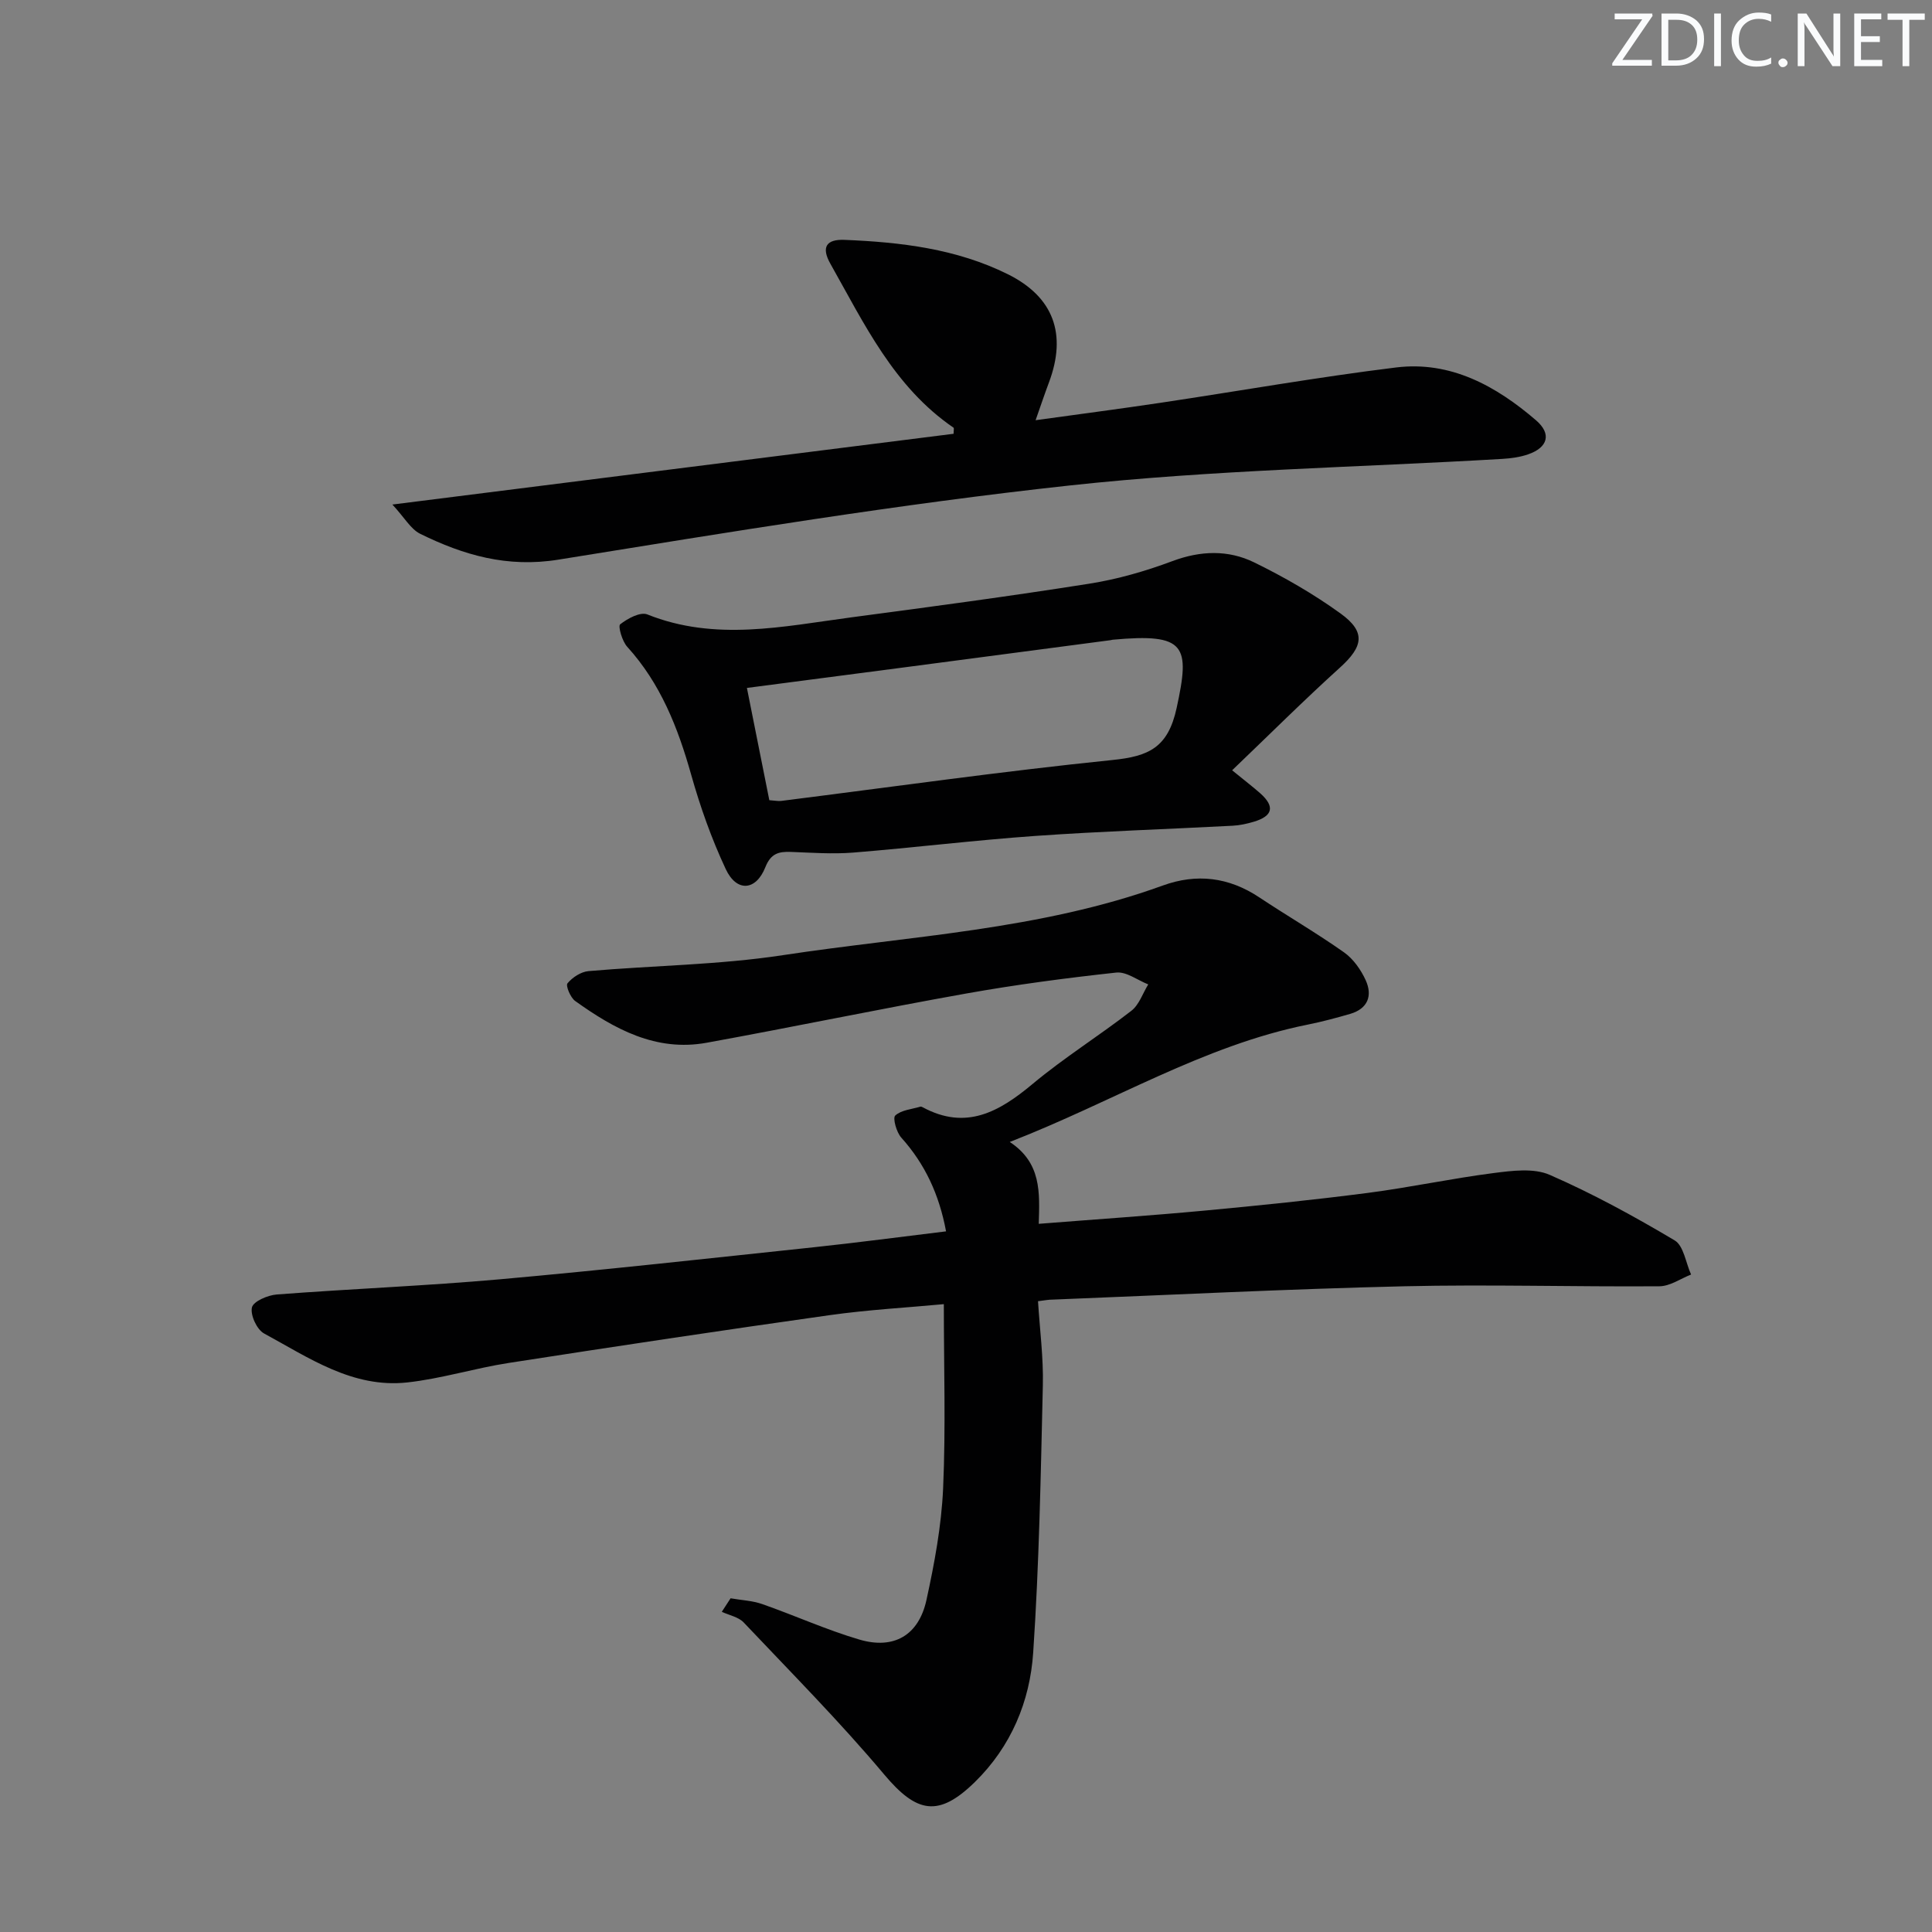 <svg enable-background="new 0 0 400 400" viewBox="0 0 400 400" xmlns="http://www.w3.org/2000/svg"><rect x="0" y="0" width="400" height="400" fill="#808080" stroke="none"/><g fill="#fafbfc"><path d="m342.2 3.2-6.3 9.2h6.1v1.2h-8.2v-.5l6.2-9.1h-5.7v-1.2h7.8v.4z"/><path d="m344 13.7v-10.9h3.1c1.6 0 3 .5 4.1 1.4 1.1 1 1.6 2.2 1.6 3.9s-.5 3-1.6 4-2.5 1.5-4.2 1.5h-3zm1.4-9.6v8.4h1.6c1.4 0 2.5-.4 3.2-1.1.8-.8 1.2-1.8 1.2-3.2s-.4-2.4-1.2-3.1-1.8-1-3.1-1z"/><path d="m356.3 2.8v10.9h-1.4v-10.9z"/><path d="m366.6 13.2c-.8.4-1.8.6-3 .6-1.6 0-2.8-.5-3.7-1.5s-1.4-2.3-1.4-3.9c0-1.7.5-3.2 1.6-4.2s2.4-1.6 4-1.6c1 0 1.9.1 2.6.4v1.5c-.8-.4-1.6-.6-2.6-.6-1.2 0-2.2.4-3 1.2s-1.1 1.9-1.1 3.3c0 1.3.4 2.3 1.1 3.1s1.6 1.1 2.8 1.1c1.1 0 2-.2 2.8-.7v1.3z"/><path d="m368.2 13c0-.3.1-.5.3-.6.2-.2.4-.3.6-.3.3 0 .5.1.7.3s.3.4.3.6-.1.5-.3.6c-.2.2-.4.3-.7.3s-.5-.1-.6-.3c-.2-.2-.3-.4-.3-.6z"/><path d="m381.1 13.7h-1.7l-5.5-8.4c-.2-.2-.3-.5-.4-.7 0 .2.1.8.1 1.5v7.6h-1.4v-10.9h1.8l5.3 8.3c.3.4.4.6.4.8 0-.3-.1-.8-.1-1.6v-7.5h1.4v10.9z"/><path d="m389.7 13.7h-5.8v-10.9h5.6v1.2h-4.2v3.5h3.9v1.2h-3.9v3.7h4.4z"/><path d="m398.4 4.1h-3.1v9.6h-1.4v-9.6h-3.1v-1.3h7.7v1.3z"/></g><path d="m214.91 269.4c.37 5.94 1.14 11.71 1 17.45-.43 18.45-.76 36.92-2 55.33-.68 10.09-4.57 19.41-12.05 26.75-7.55 7.4-12.07 6.46-18.78-1.52-9.19-10.94-19.28-21.11-29.11-31.5-1.08-1.14-3-1.49-4.53-2.2.61-.93 1.21-1.87 1.82-2.8 2.2.39 4.51.48 6.59 1.21 6.73 2.36 13.27 5.33 20.09 7.34 7.15 2.1 12.27-.9 13.87-8.19 1.66-7.59 3.1-15.34 3.45-23.08.56-12.57.15-25.18.15-38.18-7.51.71-15.63 1.15-23.65 2.28-22.19 3.13-44.34 6.46-66.48 9.9-7.03 1.09-13.92 3.26-20.97 4.03-11.28 1.23-20.35-5.1-29.64-10.14-1.49-.81-2.87-3.81-2.51-5.39.29-1.25 3.26-2.54 5.13-2.68 15.41-1.18 30.87-1.78 46.26-3.15 21.68-1.94 43.31-4.34 64.95-6.63 9.06-.96 18.09-2.17 27.37-3.29-1.43-7.67-4.37-13.95-9.27-19.41-1-1.11-1.81-4.05-1.25-4.57 1.25-1.15 3.41-1.3 5.21-1.84.14-.04.33.05.48.13 8.97 4.84 15.83.95 22.75-4.83 6.5-5.43 13.75-9.95 20.45-15.15 1.61-1.25 2.35-3.61 3.49-5.46-2.21-.87-4.53-2.68-6.62-2.45-10.39 1.13-20.78 2.5-31.08 4.34-17.95 3.2-35.8 6.93-53.73 10.19-10.48 1.91-19.11-2.84-27.22-8.65-.98-.7-1.99-3.16-1.59-3.65 1.02-1.23 2.78-2.39 4.34-2.53 13.41-1.17 26.97-1.28 40.24-3.3 26.35-4.01 53.26-5.2 78.67-14.42 7.02-2.55 13.67-1.74 19.95 2.43 5.81 3.86 11.87 7.38 17.57 11.4 1.92 1.35 3.5 3.6 4.49 5.77 1.46 3.21.45 5.91-3.23 6.98-2.87.83-5.77 1.61-8.7 2.2-21.65 4.34-40.35 16-61.76 24.31 6.57 4.34 6.2 10.44 6 16.95 11.74-.93 23.11-1.69 34.45-2.75 11.24-1.05 22.48-2.2 33.67-3.65 8.71-1.13 17.33-2.99 26.04-4.11 3.84-.49 8.31-1.08 11.63.37 8.91 3.89 17.5 8.59 25.87 13.57 1.87 1.11 2.3 4.65 3.4 7.07-2.18.85-4.35 2.41-6.54 2.43-17.62.13-35.25-.41-52.86 0-24.27.57-48.52 1.8-72.78 2.76-.79-.01-1.59.15-3.03.33z" fill="#010102"/><path d="m81.24 104.46c39.99-5.04 78.11-9.85 116.19-14.65 0-.68.13-1.17-.02-1.27-12.33-8.43-18.47-21.5-25.48-33.92-2-3.54-.75-5.1 2.88-4.96 11.67.47 23.23 1.84 33.86 7.12 9.49 4.71 12.25 12.42 8.5 22.41-.87 2.32-1.66 4.67-2.76 7.81 9.07-1.26 17.52-2.36 25.95-3.62 16.23-2.43 32.4-5.3 48.68-7.3 11.28-1.39 20.7 3.82 28.98 10.94 3.27 2.81 2.45 5.63-1.62 7.04-1.69.59-3.56.84-5.36.95-29.86 1.76-59.86 2.27-89.56 5.5-35.43 3.85-70.67 9.68-105.88 15.36-10.58 1.71-19.65-.94-28.64-5.37-1.94-.98-3.2-3.32-5.72-6.04z" fill="#010102"/><path d="m255.1 159.48c2.78 2.27 4.37 3.48 5.86 4.8 3.03 2.72 2.57 4.68-1.4 5.86-1.42.42-2.91.75-4.38.82-13.61.72-27.24 1.15-40.83 2.11-12.59.89-25.13 2.43-37.71 3.45-4.26.34-8.59.02-12.88-.14-2.54-.1-4.17.32-5.3 3.16-1.95 4.92-5.95 5.21-8.2.4-2.94-6.27-5.29-12.9-7.17-19.58-2.74-9.72-6.32-18.84-13.23-26.45-1.05-1.15-1.94-4.28-1.46-4.65 1.53-1.21 4.18-2.63 5.62-2.05 14.05 5.63 28.14 2.48 42.21.61 16.44-2.18 32.89-4.38 49.27-6.97 5.85-.92 11.68-2.6 17.24-4.68 5.83-2.18 11.54-2.36 16.91.26 6.23 3.05 12.32 6.55 17.93 10.61 5.26 3.81 4.65 6.84-.17 11.19-7.47 6.76-14.6 13.87-22.31 21.25zm-95.82 6.19c1.18.08 1.84.23 2.47.15 22.86-2.88 45.67-6.13 68.59-8.47 7.52-.77 11.48-2.56 13.27-10.77 2.82-12.94 1.95-15.53-13.25-14.13-.16.02-.32.08-.49.1-14.14 1.86-28.27 3.73-42.41 5.59-10.79 1.42-21.57 2.82-32.82 4.29 1.59 7.98 3.08 15.42 4.64 23.24z" fill="#010102"/></svg>